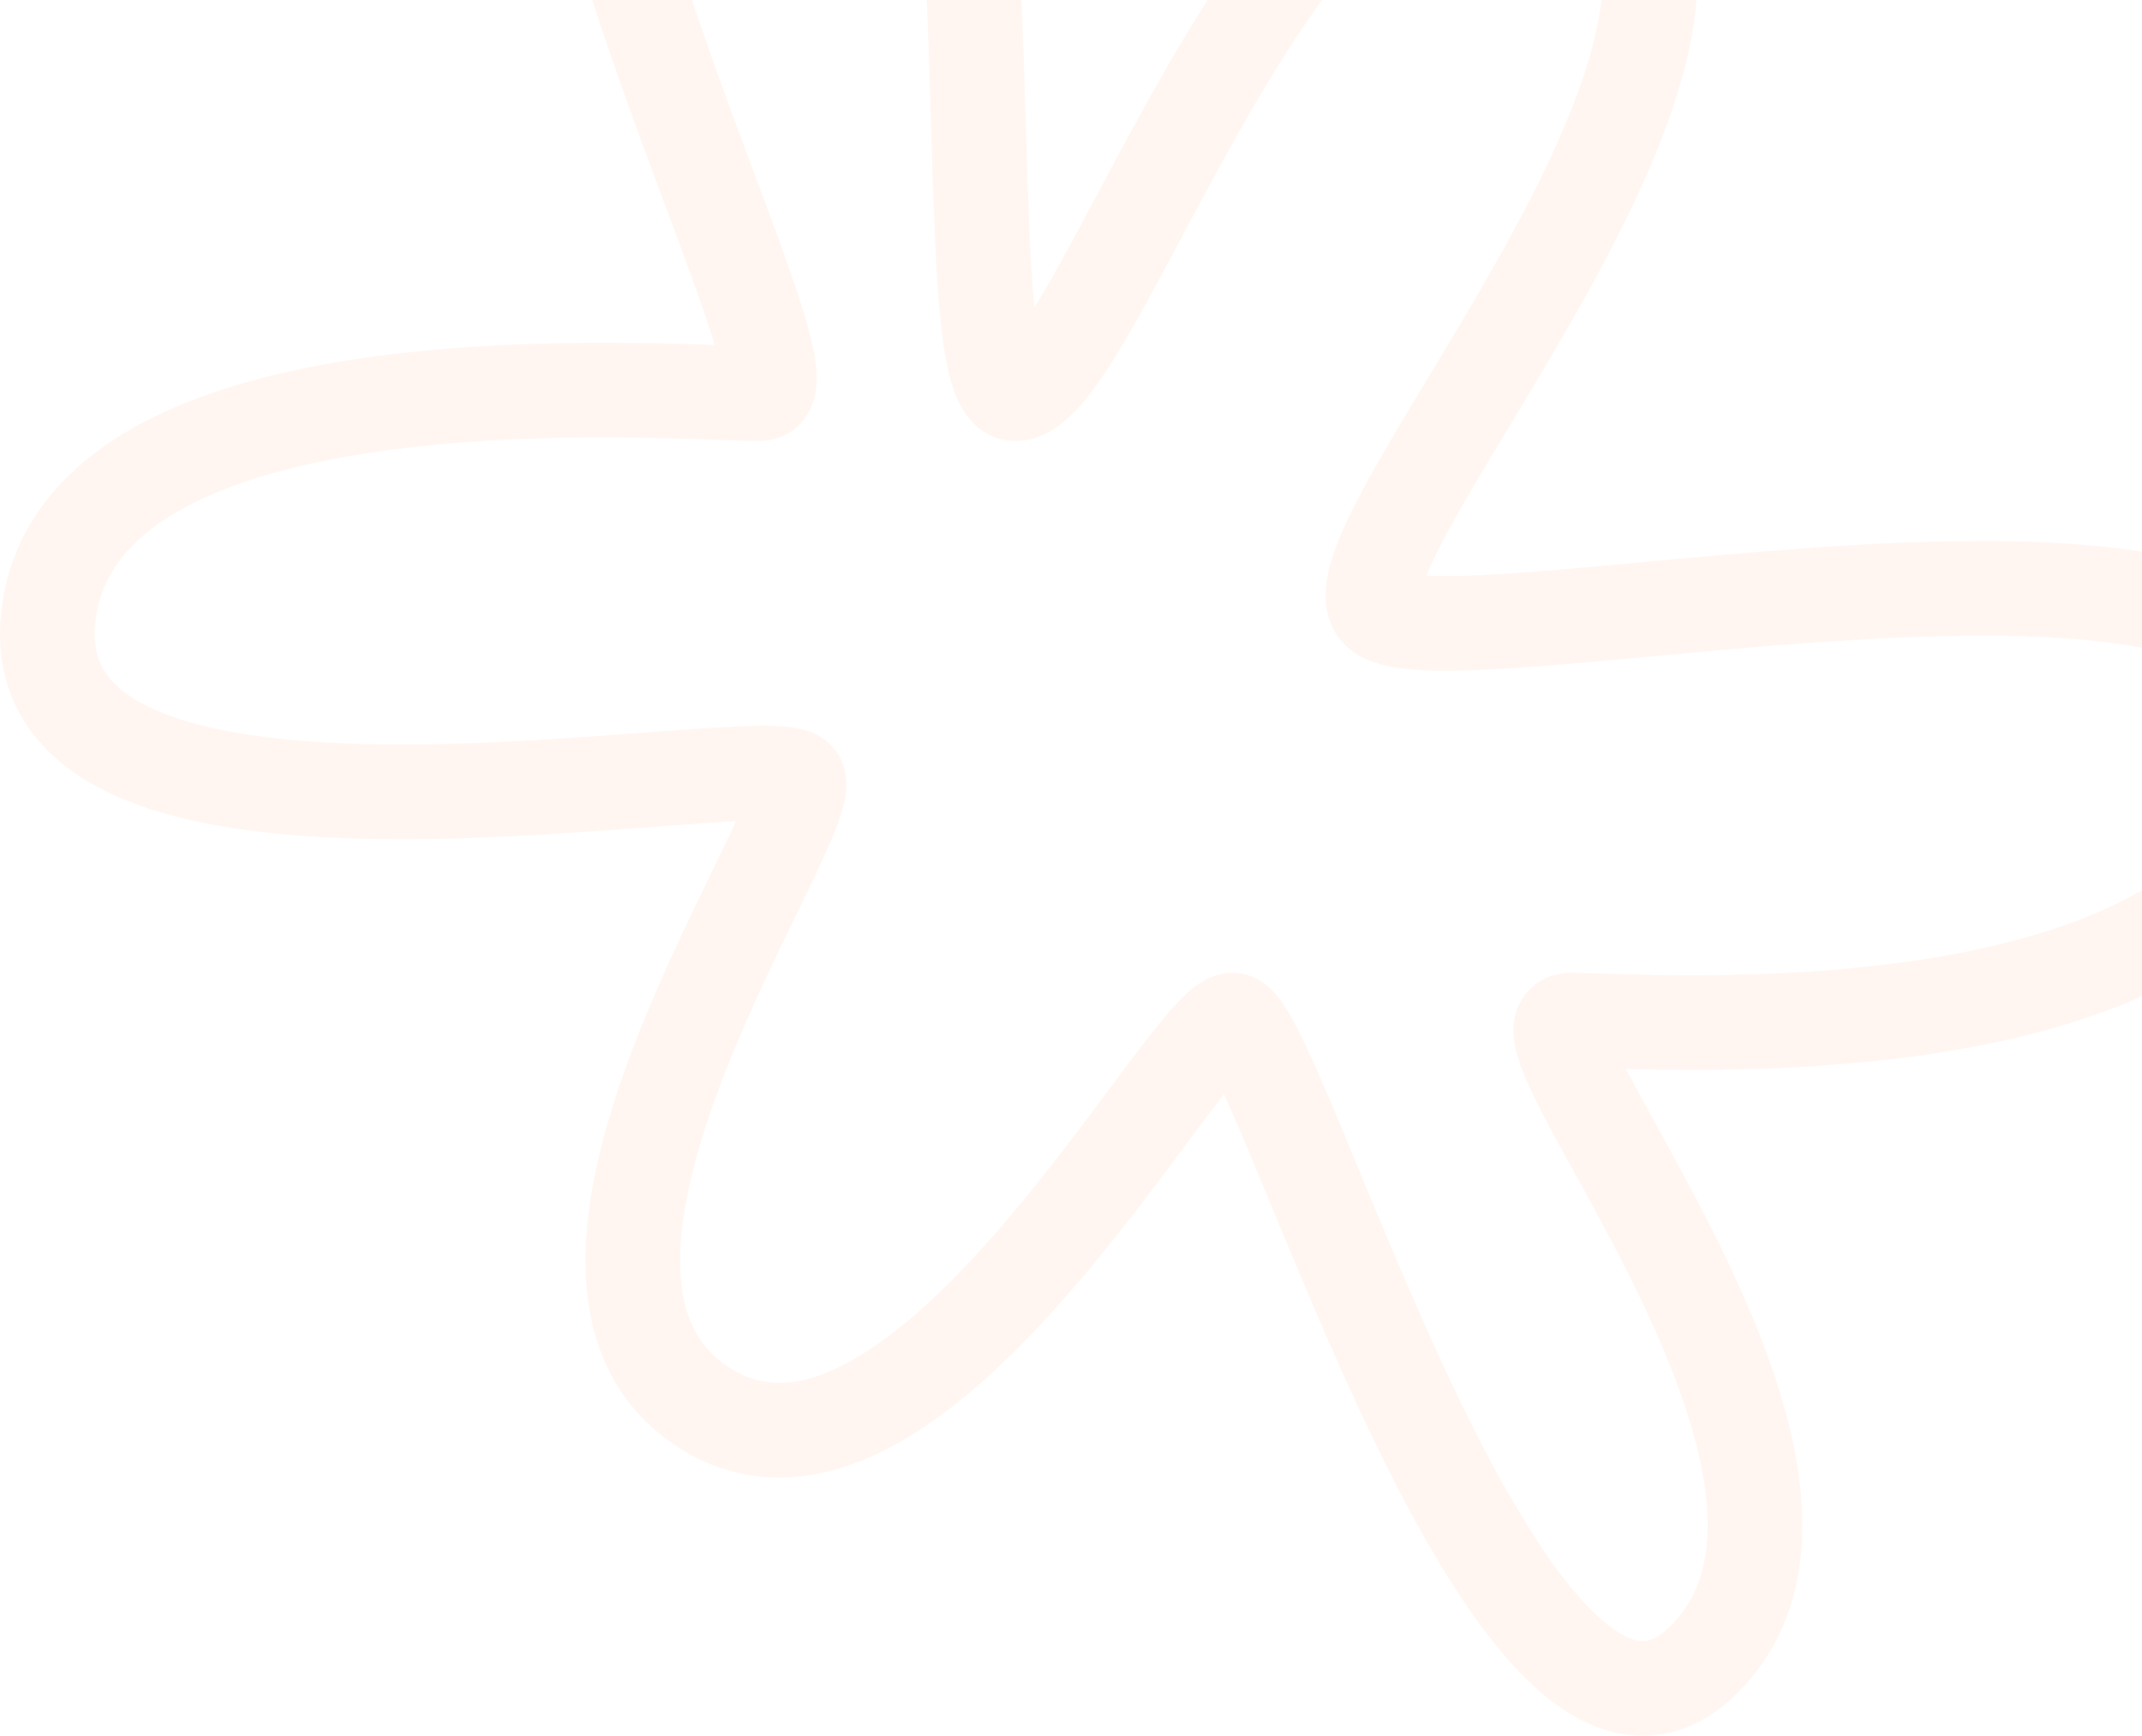 <svg width="543" height="440" viewBox="0 0 543 440" fill="none" xmlns="http://www.w3.org/2000/svg">
<path d="M174.043 -155.962C188.534 -160.688 201.94 -159.938 213.513 -153.452C224.646 -147.213 232.471 -136.556 238.127 -124.645C249.338 -101.035 254.299 -67.565 256.896 -35.003C259.509 -2.241 259.849 31.962 260.885 56.728C261.232 65.036 261.653 72.159 262.221 77.946C264.179 74.79 266.331 71.074 268.687 66.83C277.194 51.504 288.197 29.57 300.219 9.556C312.272 -10.511 326.575 -30.858 343.079 -43.743C351.453 -50.281 360.927 -55.326 371.435 -57.077C382.165 -58.865 393.109 -57.065 403.863 -51.279C414.796 -45.398 422.327 -37.071 426.477 -26.842C430.524 -16.864 430.992 -5.986 429.566 4.679C426.757 25.702 416.141 48.969 404.677 70.141C393.332 91.092 379.534 112.747 370.768 128.032C366.513 135.45 363.4 141.41 361.592 145.897C362.532 145.949 363.583 145.988 364.75 146.006C372.164 146.122 382.325 145.493 394.643 144.461C418.823 142.435 450.657 138.902 480.854 137.622C510.73 136.356 541.369 137.127 563.126 144.738C574.134 148.589 584.464 154.733 590.601 164.821C596.978 175.307 597.46 187.753 593.315 201.078C586.504 222.975 570.711 237.959 552.086 248.07C533.597 258.107 511.606 263.771 490.558 266.998C460.239 271.646 429.898 271.451 412.215 270.988C417.228 280.698 427.167 297.837 435.273 314.215C443.725 331.29 451.975 350.827 455.319 369.731C458.66 388.612 457.421 408.865 444.199 425.016C436.483 434.441 426.846 440.335 415.521 439.983C404.854 439.652 395.676 433.813 388.315 426.93C373.645 413.209 360.185 389.611 348.716 365.969C337.056 341.934 326.601 315.98 318.52 296.541C315.363 288.947 312.617 282.469 310.289 277.388C308.339 279.884 306.124 282.814 303.633 286.146C294.785 297.98 283.049 314.043 269.937 328.963C256.95 343.739 241.728 358.446 225.492 366.961C208.8 375.715 189.404 378.589 171.078 366.297C153.542 354.534 148.074 336.188 148.431 317.896C148.781 299.971 154.64 280.526 161.477 263.062C168.368 245.459 176.75 228.679 182.748 216.265C184.202 213.257 185.485 210.562 186.583 208.179C181.876 208.405 176.136 208.808 169.482 209.306C150.698 210.71 125.61 212.763 101.001 212.721C76.718 212.679 51.221 210.632 32.135 202.938C22.459 199.038 13.461 193.308 7.39 184.715C1.105 175.82 -1.194 165.058 0.58 153.008C3.801 131.129 18.419 116.554 36.164 107.152C53.704 97.86 75.557 92.852 96.698 90.114C129.251 85.899 163.096 86.805 181.155 87.435C179.806 82.839 177.794 76.966 175.214 69.855C167.904 49.71 156.651 21.304 147.688 -7.761C138.764 -36.696 131.53 -67.996 132.836 -94.492C133.495 -107.852 136.353 -120.808 142.967 -131.766C149.744 -142.994 160.038 -151.394 174.043 -155.962ZM201.779 -132.516C197.097 -135.14 190.833 -136.194 181.483 -133.145C172.822 -130.32 167.242 -125.54 163.515 -119.364C159.623 -112.917 157.346 -104.243 156.807 -93.311C155.718 -71.223 161.847 -43.286 170.622 -14.834C179.357 13.488 190.137 40.622 197.774 61.669C201.478 71.876 204.624 81.142 206.074 88.019C206.744 91.194 207.414 95.397 206.756 99.338C206.408 101.419 205.498 104.642 202.837 107.438C199.845 110.58 195.995 111.78 192.571 111.78C180.682 111.78 139.89 108.722 99.781 113.916C79.795 116.504 61.232 121.032 47.399 128.36C33.773 135.58 26.06 144.712 24.324 156.503C23.33 163.255 24.705 167.63 26.991 170.866C29.491 174.404 33.962 177.799 41.106 180.679C55.662 186.546 77.217 188.68 101.042 188.721C124.54 188.761 148.616 186.799 167.694 185.373C177.07 184.672 185.507 184.08 191.81 183.993C194.907 183.95 198.02 184.016 200.678 184.382C201.982 184.561 203.699 184.88 205.441 185.544C206.841 186.077 210.075 187.501 212.318 190.979L212.532 191.322L212.822 191.828C214.199 194.352 214.491 196.794 214.541 198.333C214.597 200.057 214.375 201.622 214.137 202.828C213.663 205.226 212.808 207.728 211.922 210.013C210.124 214.65 207.371 220.469 204.357 226.706C198.169 239.514 190.295 255.283 183.825 271.811C177.301 288.476 172.692 304.742 172.426 318.364C172.167 331.618 175.936 340.656 184.448 346.365C193.108 352.174 202.567 351.883 214.345 345.706C226.579 339.29 239.445 327.301 251.91 313.118C264.249 299.08 275.329 283.922 284.411 271.774C288.847 265.841 292.98 260.392 296.438 256.412C298.145 254.446 300.01 252.46 301.913 250.874C302.868 250.078 304.112 249.146 305.591 248.366C306.969 247.64 309.383 246.598 312.461 246.598C317.305 246.598 320.536 249.234 321.698 250.271C323.163 251.577 324.291 253.049 325.088 254.193C326.723 256.543 328.325 259.522 329.844 262.606C332.936 268.886 336.624 277.571 340.681 287.328C348.915 307.136 359.034 332.249 370.31 355.493C381.776 379.13 393.614 399.024 404.709 409.4C410.231 414.565 414.053 415.926 416.266 415.995C417.819 416.043 420.942 415.537 425.628 409.813C432.565 401.34 434.431 389.427 431.687 373.913C428.946 358.422 421.918 341.334 413.765 324.861C405.267 307.694 397.274 294.366 390.886 281.992C388.102 276.601 385.369 270.884 384.257 266.144C383.779 264.106 382.908 259.629 384.881 255.072C386.043 252.388 388.071 249.982 390.921 248.408C393.579 246.941 396.22 246.598 398.178 246.598C408.761 246.598 447.394 249.335 486.921 243.275C506.602 240.258 525.555 235.164 540.635 226.978C555.578 218.865 565.978 208.16 570.398 193.95C573.116 185.212 571.938 180.322 570.096 177.293C568.012 173.867 563.563 170.317 555.201 167.392C538.216 161.45 511.745 160.334 481.871 161.601C452.319 162.853 421.764 166.273 396.646 168.377C384.315 169.41 373.099 170.139 364.375 170.003C360.044 169.935 355.829 169.651 352.184 168.919C349.188 168.317 343.757 166.921 340.022 162.491C336.252 158.019 335.846 152.764 336.104 149.211C336.369 145.576 337.437 141.929 338.657 138.659C341.117 132.067 345.267 124.255 349.948 116.092C359.804 98.908 372.166 79.778 383.572 58.713C394.86 37.867 403.588 17.882 405.777 1.5C406.851 -6.538 406.231 -12.903 404.236 -17.82C402.344 -22.486 398.878 -26.708 392.492 -30.144C386.147 -33.557 380.565 -34.267 375.379 -33.403C369.97 -32.502 364.136 -29.734 357.849 -24.825C345.032 -14.819 332.599 2.259 320.793 21.914C308.955 41.622 298.976 61.712 289.67 78.478C285.194 86.542 280.78 93.988 276.566 99.512C274.468 102.262 272.068 105.01 269.369 107.169C266.818 109.21 262.688 111.78 257.357 111.78C248.661 111.78 244.468 104.907 243.023 101.923C241.303 98.367 240.296 94.084 239.601 90.039C238.171 81.719 237.434 70.373 236.905 57.731C235.821 31.826 235.541 -0.886 232.973 -33.095C230.388 -65.504 225.605 -95.062 216.446 -114.35C211.918 -123.886 206.901 -129.645 201.779 -132.516Z" fill="#FF8E51" fill-opacity="0.08"/>
</svg>

